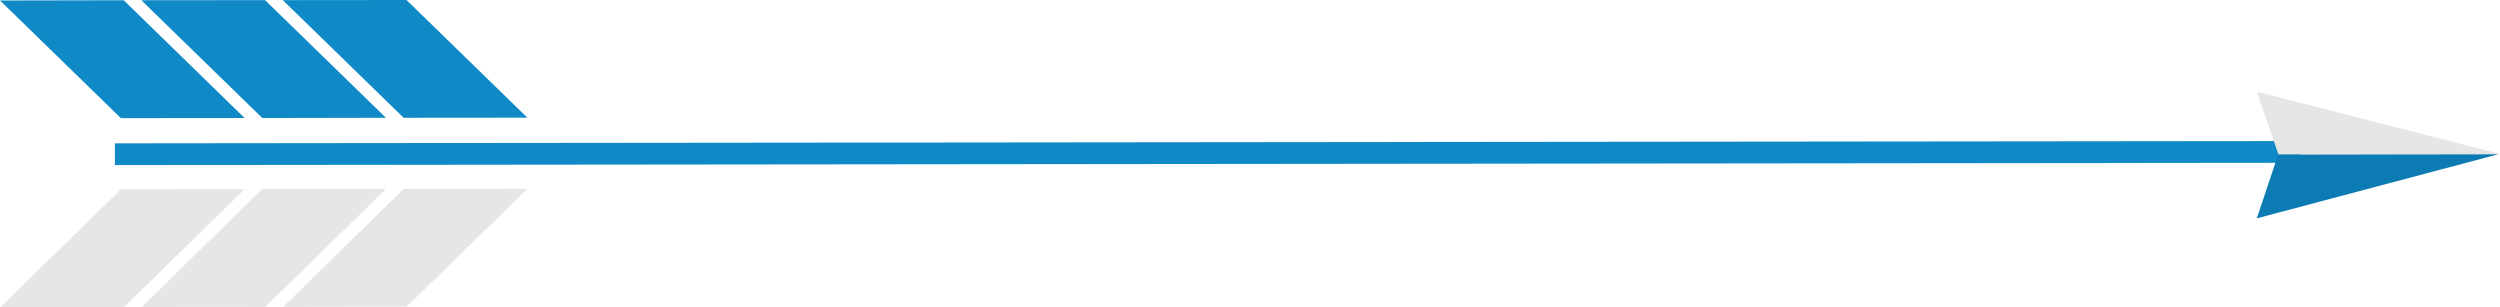 <svg xmlns="http://www.w3.org/2000/svg" viewBox="0 0 210.34 25.84"><defs><style>.cls-1{fill:#0f8ac7;}.cls-2{fill:#e6e6e6;}.cls-3{fill:#0d7bb3;}</style></defs><g id="Layer_2" data-name="Layer 2"><g id="arrow_4" data-name="arrow 4"><rect class="cls-1" x="100.69" y="-79.07" width="1.83" height="183.9" transform="translate(114.39 -88.74) rotate(89.94)"/><polygon class="cls-2" points="189.88 18.37 210.19 12.98 191.67 13.01 191.69 12.97 189.87 7.71 210.34 12.95 189.88 18.37"/><polygon class="cls-3" points="210.19 12.98 189.88 18.37 191.67 13.01 210.19 12.98"/><polygon class="cls-2" points="33.97 15.89 23.82 25.82 34.23 25.8 44.38 15.88 33.97 15.89"/><polygon class="cls-1" points="33.96 9.91 23.79 0.01 34.2 0 44.37 9.9 33.96 9.91"/><polygon class="cls-2" points="22.07 15.9 11.92 25.83 22.33 25.82 32.48 15.89 22.07 15.9"/><polygon class="cls-1" points="22.07 9.93 11.89 0.02 22.3 0.01 32.47 9.91 22.07 9.93"/><polygon class="cls-2" points="10.18 15.92 0.03 25.84 10.44 25.83 20.59 15.91 10.18 15.92"/><polygon class="cls-1" points="10.17 9.94 0 0.04 10.41 0.02 20.58 9.93 10.17 9.94"/></g></g></svg>